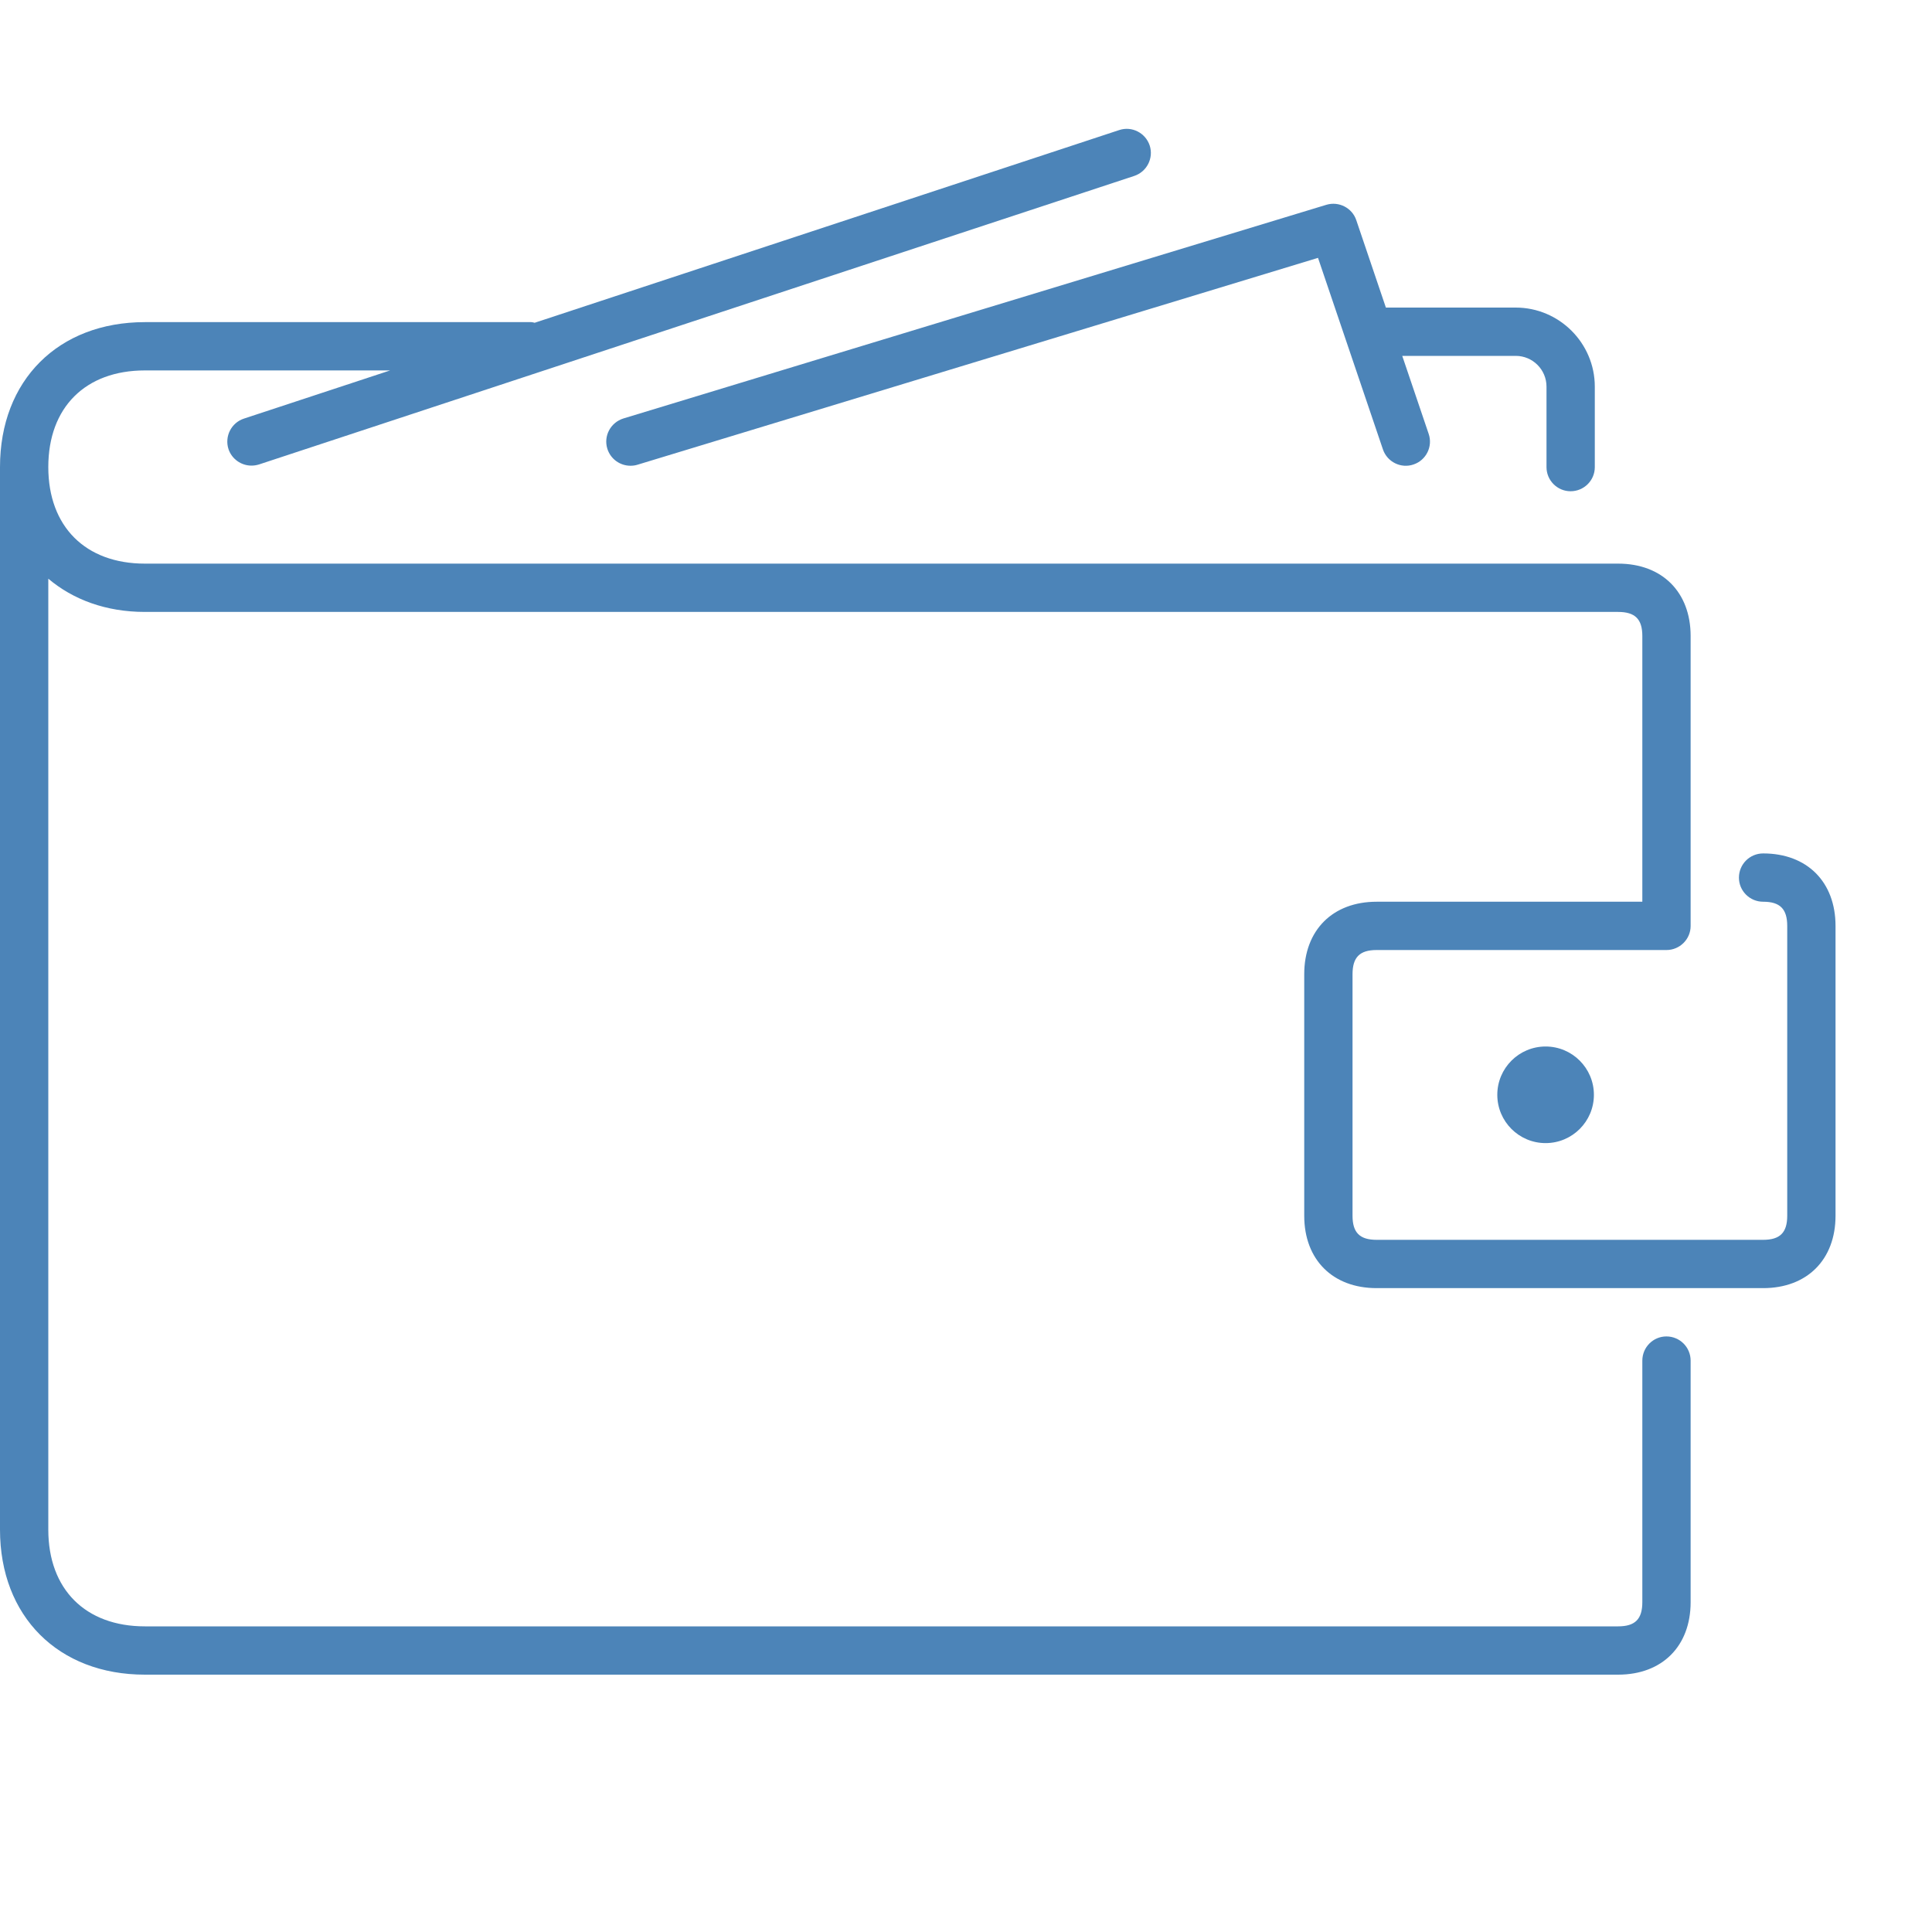 <?xml version="1.0" encoding="UTF-8"?>
<svg xmlns="http://www.w3.org/2000/svg" width="15" height="15" viewBox="0 0 15 15" fill="none">
  <path d="M12.194 3.814C12.298 3.814 12.382 3.73 12.382 3.627V3.002C12.382 2.664 12.106 2.388 11.768 2.388H10.76L10.53 1.709C10.498 1.614 10.395 1.561 10.298 1.59L4.84 3.249C4.741 3.28 4.685 3.384 4.715 3.483C4.74 3.564 4.814 3.616 4.895 3.616C4.913 3.616 4.931 3.614 4.95 3.608L10.233 2.002L10.737 3.489C10.77 3.587 10.878 3.64 10.975 3.606C11.073 3.573 11.126 3.466 11.092 3.368L10.887 2.763H11.768C11.9 2.763 12.007 2.87 12.007 3.002V3.627C12.007 3.73 12.091 3.814 12.194 3.814Z" fill="#4C84B8"></path>
  <path d="M13.689 6.626C13.585 6.626 13.501 6.71 13.501 6.814C13.501 6.917 13.585 7.001 13.689 7.001C13.82 7.001 13.876 7.057 13.876 7.189V9.439C13.876 9.57 13.82 9.626 13.689 9.626H10.688C10.557 9.626 10.501 9.57 10.501 9.439V7.564C10.501 7.432 10.557 7.376 10.688 7.376H12.938C13.042 7.376 13.126 7.292 13.126 7.189V4.938C13.126 4.597 12.905 4.376 12.563 4.376H1.125C0.663 4.376 0.375 4.088 0.375 3.626C0.375 3.163 0.663 2.876 1.125 2.876H3.029L1.894 3.25C1.796 3.282 1.742 3.388 1.774 3.487C1.8 3.565 1.874 3.615 1.952 3.615C1.972 3.615 1.991 3.612 2.011 3.606L8.806 1.366C8.905 1.333 8.958 1.227 8.926 1.129C8.893 1.031 8.787 0.977 8.689 1.01L4.151 2.506C4.142 2.504 4.134 2.501 4.125 2.501H1.125C0.452 2.501 0 2.953 0 3.626V11.876C0 12.549 0.452 13.002 1.125 13.002H12.563C12.905 13.002 13.126 12.781 13.126 12.439V10.564C13.126 10.46 13.042 10.376 12.938 10.376C12.835 10.376 12.751 10.46 12.751 10.564V12.439C12.751 12.571 12.695 12.627 12.563 12.627H1.125C0.663 12.627 0.375 12.339 0.375 11.876V4.493C0.567 4.655 0.822 4.751 1.125 4.751H12.563C12.695 4.751 12.751 4.807 12.751 4.938V7.001H10.688C10.347 7.001 10.126 7.222 10.126 7.564V9.439C10.126 9.78 10.347 10.001 10.688 10.001H13.689C14.03 10.001 14.251 9.78 14.251 9.439V7.189C14.251 6.847 14.03 6.626 13.689 6.626Z" fill="#4C84B8"></path>
  <path d="M12 8.875C12.207 8.875 12.375 8.707 12.375 8.5C12.375 8.293 12.207 8.125 12 8.125C11.793 8.125 11.625 8.293 11.625 8.5C11.625 8.707 11.793 8.875 12 8.875Z" fill="#4C84B8"></path>
</svg>
